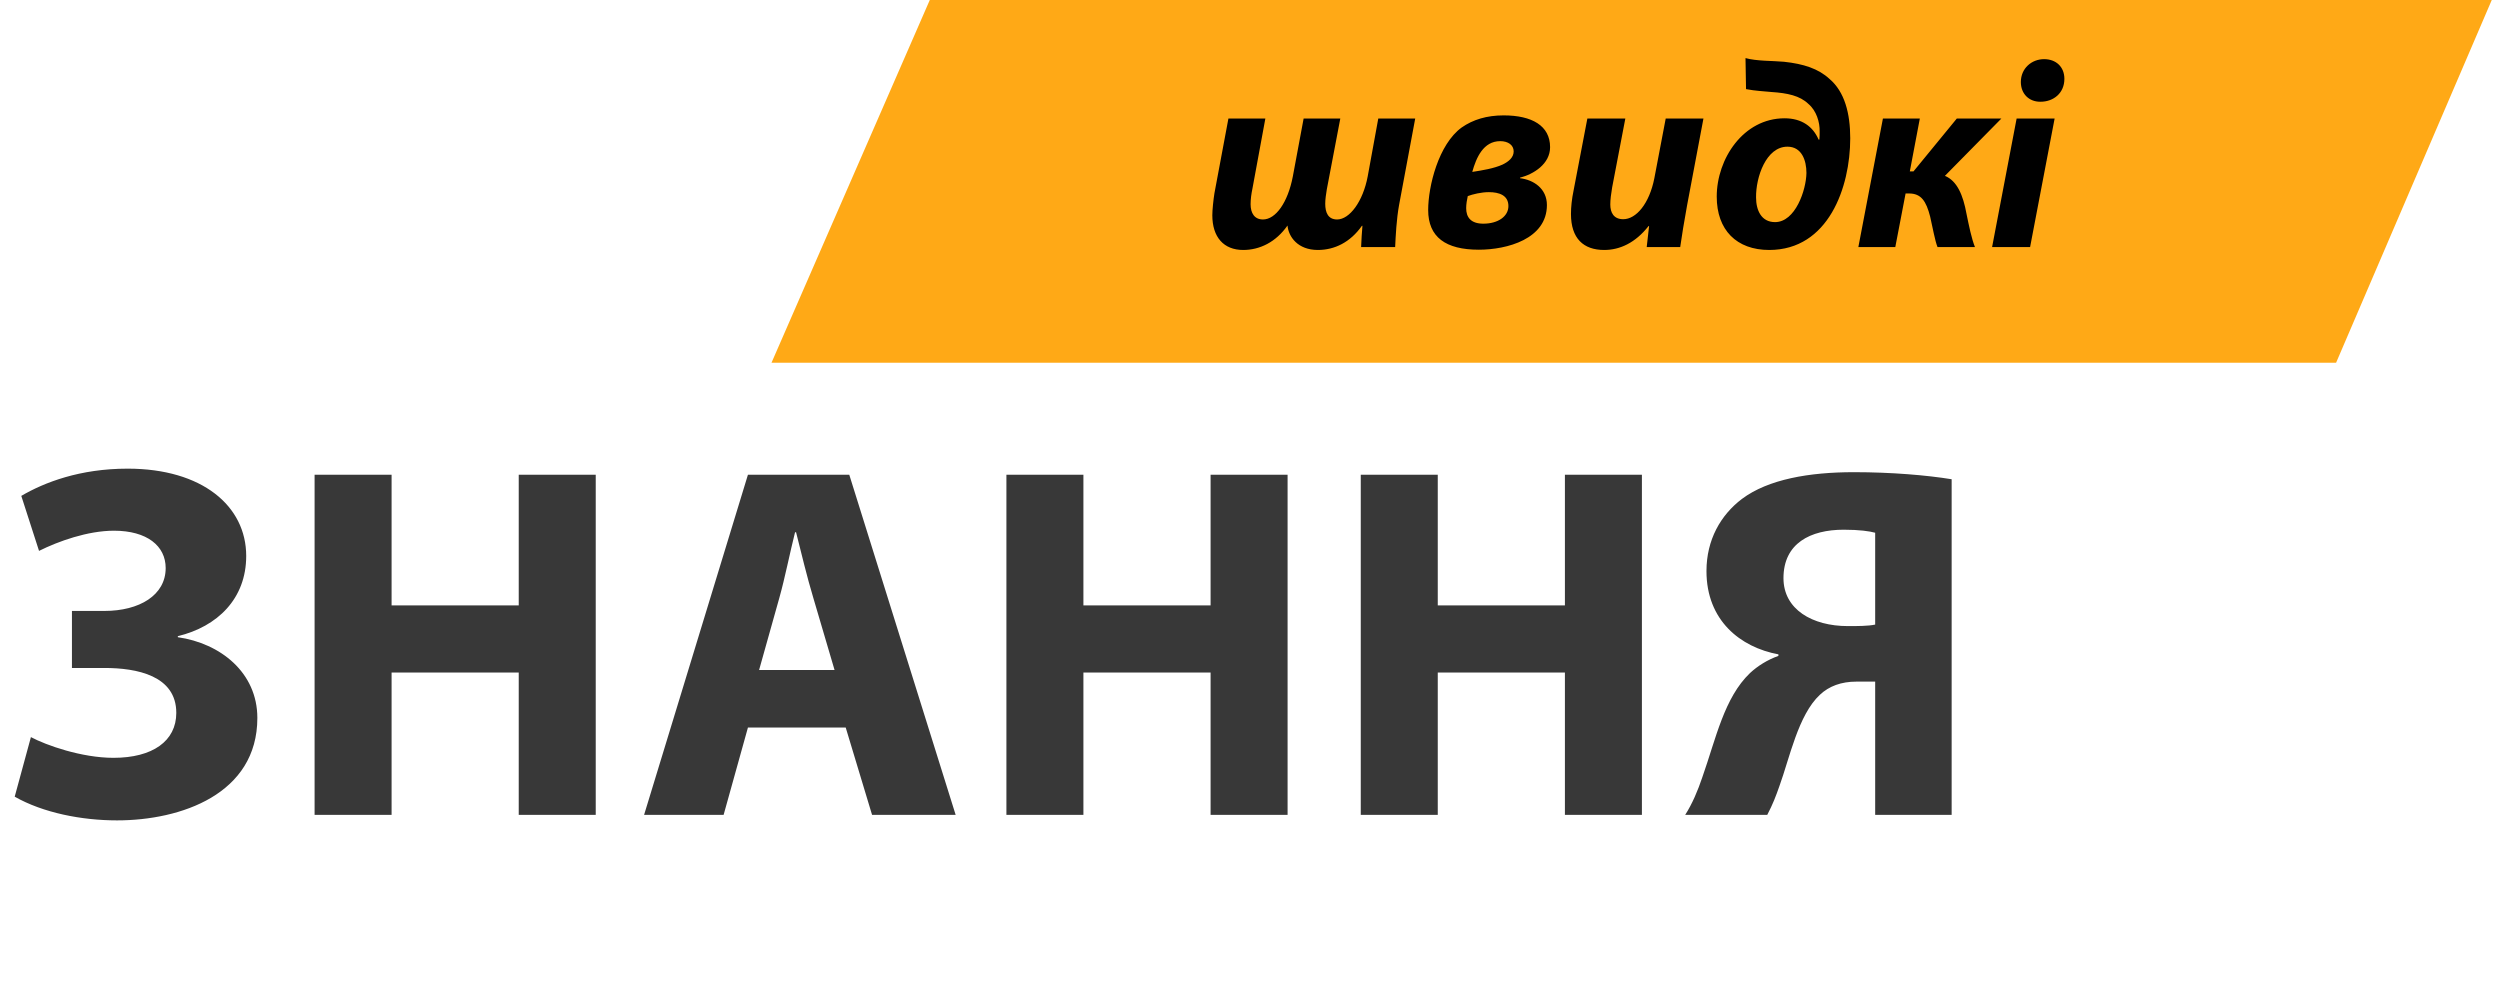 <?xml version="1.0" encoding="UTF-8"?> <svg xmlns="http://www.w3.org/2000/svg" width="85" height="34" viewBox="0 0 85 34" fill="none"><path d="M31.613 0H84.72L79.427 12.333H26.231L31.613 0Z" fill="#FFA916"></path><path d="M41.766 4.031L41.291 6.569C41.255 6.792 41.219 7.141 41.219 7.319C41.219 8.061 41.605 8.499 42.268 8.499C42.834 8.499 43.381 8.231 43.775 7.668C43.811 8.052 44.125 8.499 44.807 8.499C45.372 8.499 45.91 8.24 46.305 7.677H46.323C46.305 7.9 46.287 8.142 46.278 8.401H47.435C47.453 8.025 47.48 7.453 47.57 6.962L48.117 4.031H46.861L46.502 5.997C46.341 6.855 45.884 7.462 45.462 7.462C45.157 7.462 45.058 7.23 45.058 6.926C45.058 6.774 45.085 6.604 45.112 6.435L45.57 4.031H44.323L43.955 6.006C43.784 6.89 43.372 7.462 42.941 7.462C42.654 7.462 42.52 7.248 42.52 6.944C42.52 6.774 42.546 6.587 42.582 6.417L43.022 4.031H41.766ZM51.124 3.923C50.55 3.923 50.084 4.066 49.698 4.334C48.908 4.906 48.558 6.336 48.558 7.141C48.558 8.061 49.151 8.49 50.281 8.49C51.241 8.49 52.595 8.124 52.595 6.971C52.595 6.408 52.138 6.113 51.68 6.059V6.041C52.138 5.925 52.703 5.577 52.703 5.005C52.703 4.272 52.084 3.923 51.124 3.923ZM51.008 4.799C51.277 4.799 51.465 4.933 51.465 5.148C51.465 5.353 51.294 5.496 51.088 5.595C50.792 5.729 50.406 5.791 50.057 5.845C50.191 5.362 50.433 4.799 51.008 4.799ZM50.622 6.533C50.972 6.533 51.286 6.64 51.286 7.007C51.286 7.355 50.936 7.605 50.433 7.605C50.003 7.605 49.85 7.382 49.85 7.078C49.85 6.944 49.877 6.783 49.904 6.667C50.075 6.604 50.362 6.533 50.622 6.533ZM53.97 4.031L53.503 6.47C53.44 6.774 53.413 7.042 53.413 7.275C53.413 8.106 53.835 8.499 54.544 8.499C55.073 8.499 55.602 8.258 56.051 7.686H56.069L55.988 8.401H57.127C57.181 8.008 57.262 7.534 57.361 6.98L57.917 4.031H56.634L56.248 6.059C56.078 6.926 55.629 7.453 55.19 7.453C54.867 7.453 54.75 7.23 54.75 6.953C54.75 6.792 54.777 6.578 54.813 6.372L55.261 4.031H53.97ZM59.365 3.03C59.688 3.092 59.957 3.101 60.226 3.128C60.773 3.164 61.195 3.253 61.482 3.53C61.76 3.762 61.877 4.156 61.868 4.477C61.868 4.549 61.868 4.656 61.859 4.746H61.832C61.644 4.308 61.267 4.022 60.675 4.022C59.275 4.022 58.369 5.398 58.369 6.685C58.369 7.82 59.042 8.499 60.154 8.499C62.164 8.499 62.908 6.372 62.908 4.701C62.908 3.861 62.72 3.119 62.2 2.681C61.823 2.333 61.321 2.172 60.657 2.1C60.271 2.064 59.733 2.082 59.347 1.975L59.365 3.03ZM60.352 7.552C59.885 7.552 59.706 7.15 59.706 6.712C59.697 6.024 60.047 4.987 60.773 4.987C61.258 4.987 61.419 5.452 61.419 5.881C61.41 6.461 61.043 7.552 60.352 7.552ZM64.019 4.031L63.184 8.401H64.44L64.79 6.578H64.907C65.319 6.578 65.49 6.837 65.625 7.364C65.714 7.748 65.786 8.177 65.876 8.401H67.149C67.033 8.115 66.943 7.668 66.862 7.275C66.746 6.631 66.54 6.149 66.127 5.979L68.046 4.031H66.531L65.059 5.827H64.934L65.274 4.031H64.019ZM69.023 8.401L69.857 4.031H68.565L67.731 8.401H69.023ZM69.381 3.459C69.812 3.459 70.189 3.173 70.189 2.681C70.189 2.27 69.902 2.011 69.499 2.011C69.077 2.011 68.709 2.324 68.709 2.788C68.709 3.191 68.987 3.459 69.364 3.459H69.381Z" fill="black"></path><path d="M1.327 18.73C1.981 18.404 2.98 18.044 3.876 18.044C4.995 18.044 5.633 18.559 5.633 19.314C5.633 20.24 4.737 20.772 3.549 20.772H2.446V22.711H3.549C4.651 22.711 5.994 22.969 5.994 24.238C5.994 25.199 5.185 25.766 3.859 25.766C2.774 25.766 1.568 25.337 1.051 25.062L0.5 27.087C1.465 27.636 2.774 27.893 3.979 27.893C6.149 27.893 8.75 27.001 8.75 24.41C8.75 22.866 7.493 21.871 6.046 21.665V21.63C7.39 21.304 8.371 20.361 8.371 18.902C8.371 17.203 6.873 15.934 4.341 15.934C2.722 15.934 1.516 16.397 0.724 16.86L1.327 18.73ZM10.696 16.14V27.705H13.314V22.866H17.637V27.705H20.255V16.14H17.637V20.584H13.314V16.14H10.696ZM28.754 24.736L29.65 27.705H32.492L28.875 16.14H25.43L21.899 27.705H24.603L25.43 24.736H28.754ZM25.809 22.78L26.498 20.326C26.687 19.657 26.859 18.782 27.032 18.096H27.066C27.238 18.782 27.445 19.64 27.652 20.326L28.375 22.78H25.809ZM34.218 16.14V27.705H36.836V22.866H41.16V27.705H43.778V16.14H41.16V20.584H36.836V16.14H34.218ZM46.266 16.14V27.705H48.884V22.866H53.207V27.705H55.825V16.14H53.207V20.584H48.884V16.14H46.266ZM60.087 27.705C60.276 27.344 60.38 27.07 60.5 26.727C60.845 25.783 61.138 24.307 61.878 23.621C62.188 23.329 62.602 23.175 63.118 23.175H63.756V27.705H66.356V16.294C65.512 16.157 64.307 16.054 63.032 16.054C61.517 16.054 60.121 16.294 59.226 16.963C58.502 17.512 58.02 18.353 58.02 19.417C58.02 21.098 59.174 22.008 60.466 22.248V22.3C60.087 22.437 59.76 22.643 59.501 22.883C58.623 23.724 58.347 25.096 57.882 26.418C57.727 26.881 57.538 27.327 57.297 27.705H60.087ZM63.756 21.236C63.515 21.287 63.153 21.287 62.826 21.287C61.62 21.287 60.638 20.721 60.638 19.657C60.638 18.473 61.551 18.01 62.688 18.01C63.222 18.01 63.566 18.061 63.756 18.113V21.236Z" fill="#383838"></path></svg> 